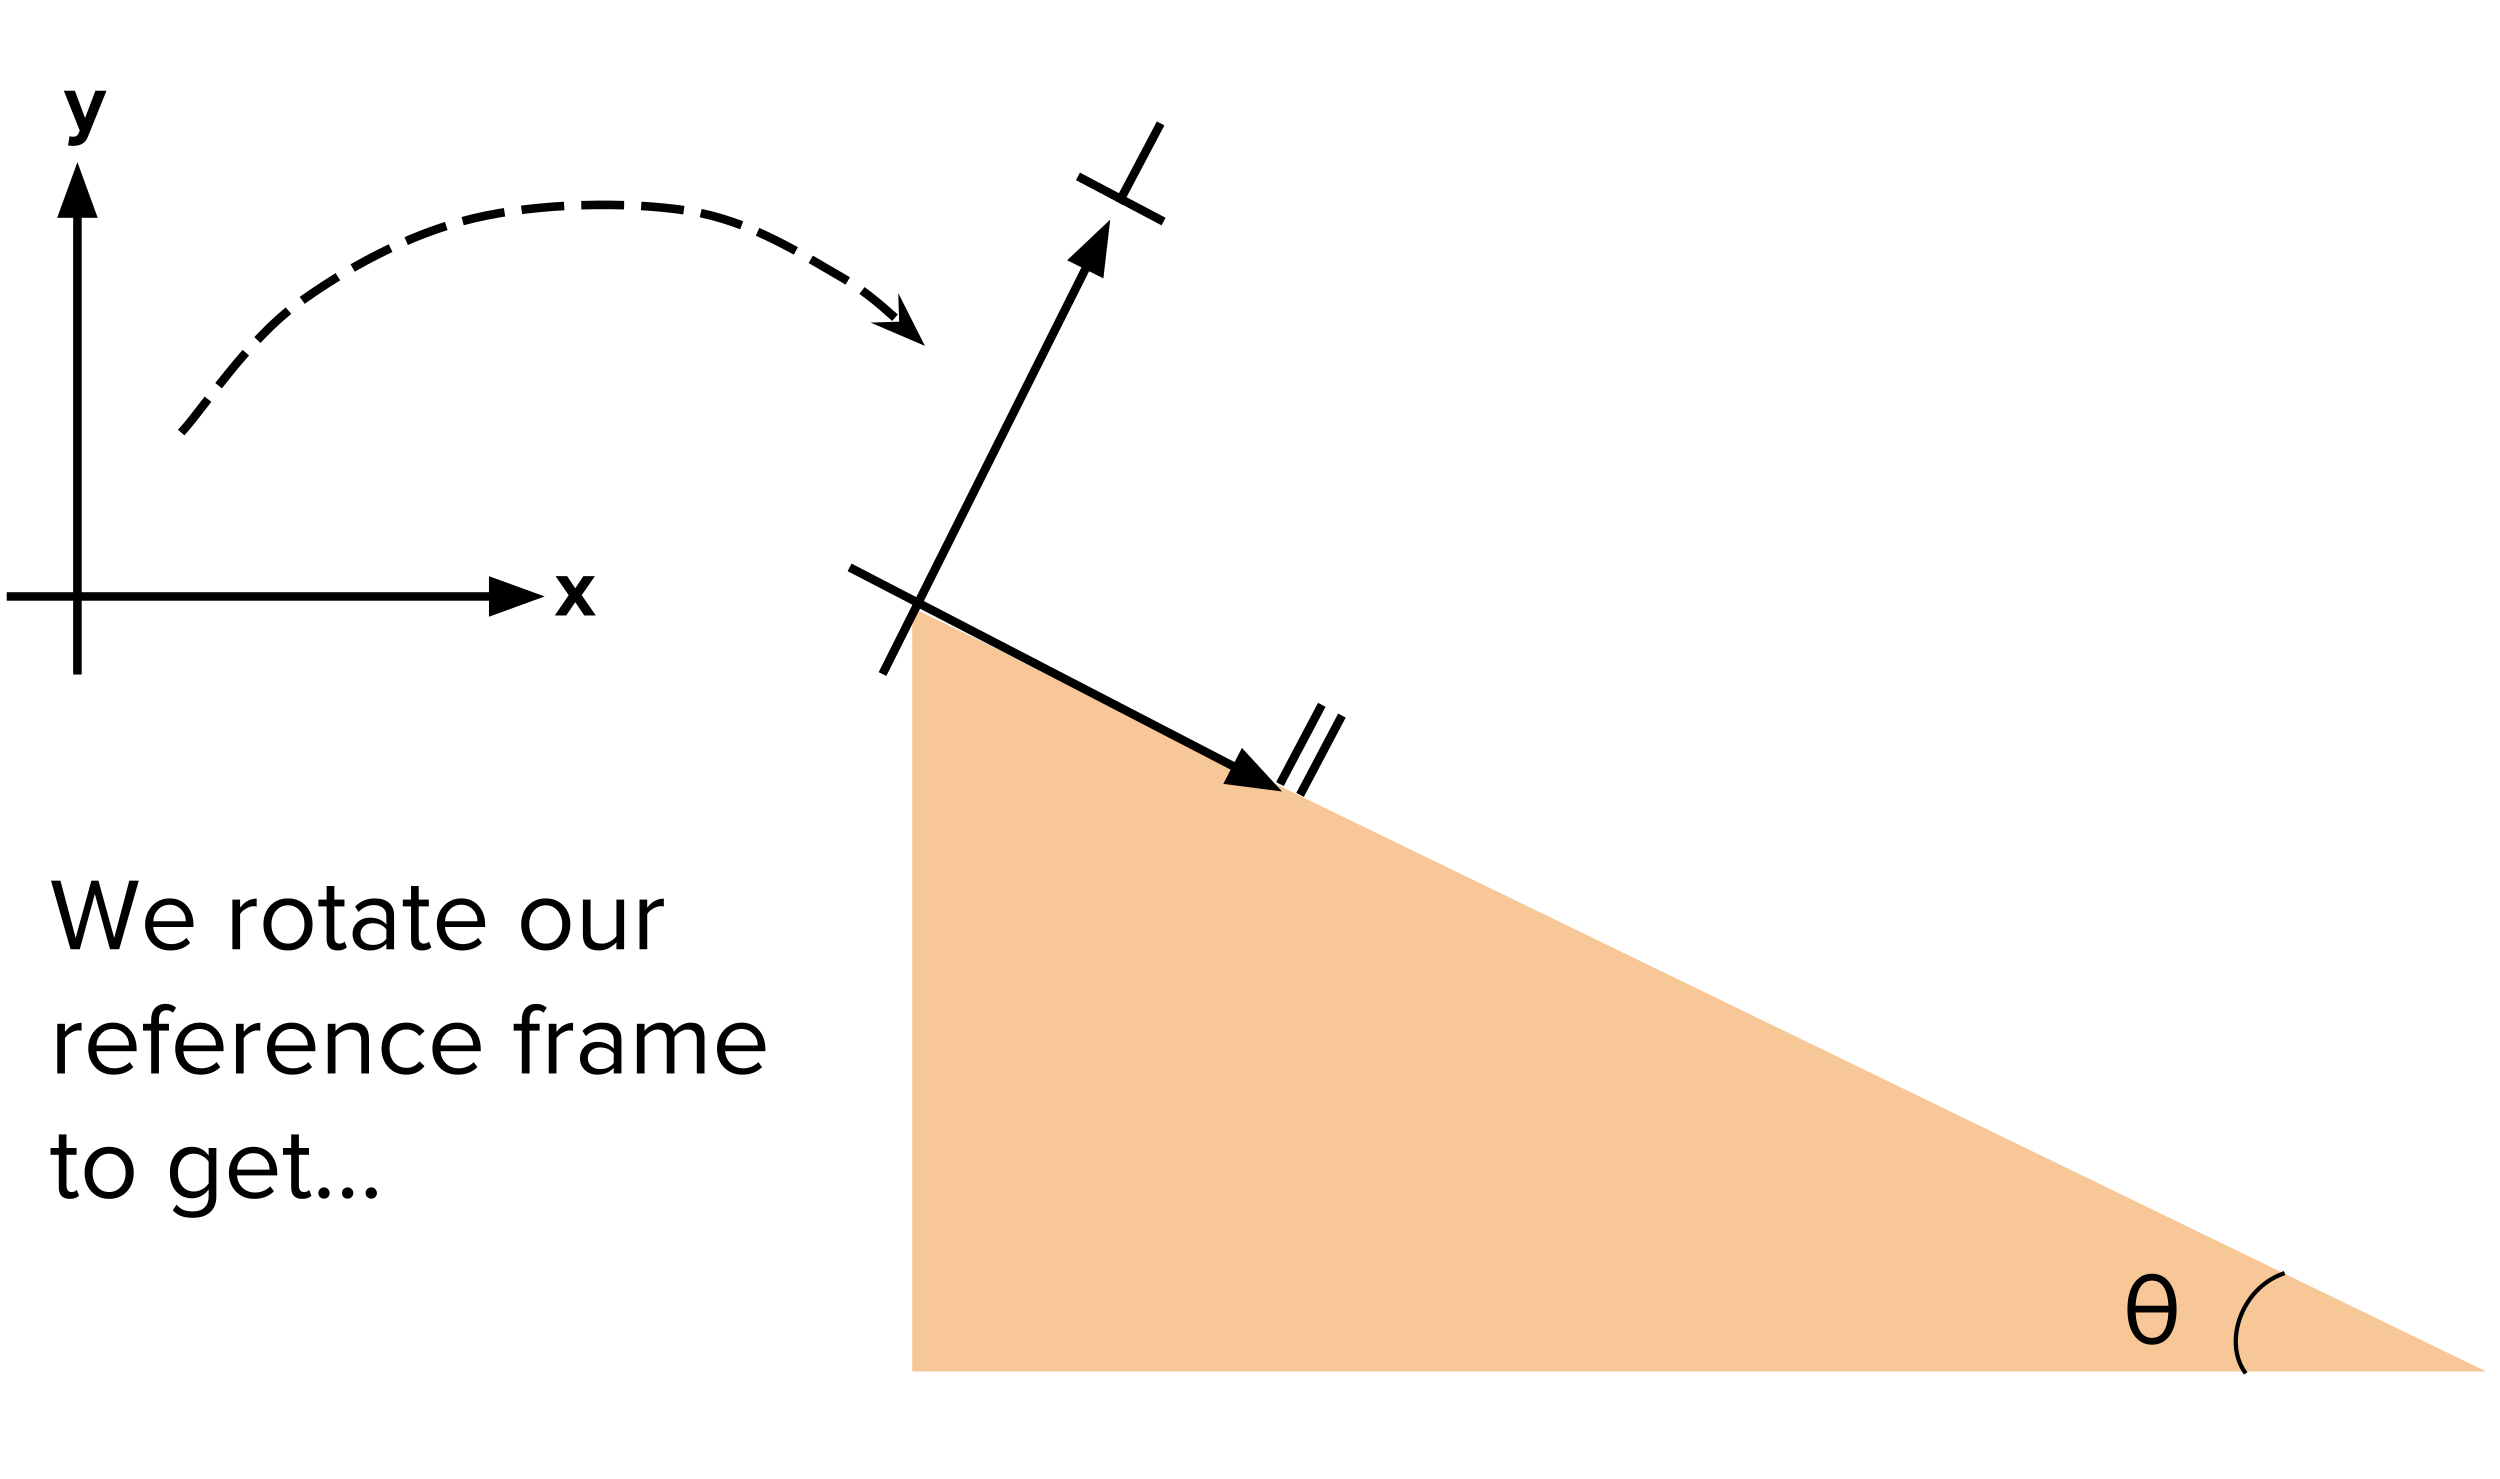 <?xml version="1.0" standalone="yes"?>

<svg version="1.1" viewBox="0.0 0.0 583.73 345.425" fill="none" stroke="none" stroke-linecap="square" stroke-miterlimit="10" xmlns="http://www.w3.org/2000/svg" xmlns:xlink="http://www.w3.org/1999/xlink"><clipPath id="p.0"><path d="m0 0l583.73 0l0 345.425l-583.73 0l0 -345.425z" clip-rule="nonzero"></path></clipPath><g clip-path="url(#p.0)"><path fill="#000000" fill-opacity="0.0" d="m0 0l583.73 0l0 345.425l-583.73 0z" fill-rule="nonzero"></path><path fill="#f7c797" d="m212.997 320.249l0 -178.362l367.528 178.362z" fill-rule="nonzero"></path><path fill="#000000" fill-opacity="0.0" d="m532.982 297.421c-9.666 3.539 -13.746 15.771 -8.904 22.854" fill-rule="evenodd"></path><path stroke="#000000" stroke-width="1.0" stroke-linejoin="round" stroke-linecap="butt" d="m532.982 297.421c-9.666 3.539 -13.746 15.771 -8.904 22.854" fill-rule="evenodd"></path><path fill="#000000" fill-opacity="0.0" d="m486.617 291.361l48.976 0l0 38.929l-48.976 0z" fill-rule="nonzero"></path><path fill="#000000" d="m502.476 313.98q-2.641 0 -4.188 -2.219q-1.547 -2.219 -1.547 -6.078q0 -3.812 1.547 -6.047q1.547 -2.234 4.188 -2.234q2.641 0 4.188 2.219q1.547 2.219 1.547 6.062q0 3.844 -1.547 6.078q-1.547 2.219 -4.188 2.219zm0 -1.594q1.75 0 2.719 -1.484q0.984 -1.5 1.109 -4.453l-7.656 0q0.109 2.906 1.094 4.422q0.984 1.516 2.734 1.516zm0 -13.375q-1.75 0 -2.734 1.516q-0.984 1.516 -1.094 4.344l7.656 0q-0.109 -2.781 -1.078 -4.312q-0.969 -1.547 -2.75 -1.547z" fill-rule="nonzero"></path><path fill="#000000" fill-opacity="0.0" d="m206.503 156.494l52.724 -105.228" fill-rule="nonzero"></path><path stroke="#000000" stroke-width="2.0" stroke-linejoin="round" stroke-linecap="butt" d="m206.503 156.494l47.349 -94.5" fill-rule="evenodd"></path><path fill="#000000" stroke="#000000" stroke-width="2.0" stroke-linecap="butt" d="m256.805 63.474l1.112 -9.594l-7.019 6.635z" fill-rule="evenodd"></path><path fill="#000000" fill-opacity="0.0" d="m199.255 132.936l100.094 51.874" fill-rule="nonzero"></path><path stroke="#000000" stroke-width="2.0" stroke-linejoin="round" stroke-linecap="butt" d="m199.255 132.936l89.44 46.352" fill-rule="evenodd"></path><path fill="#000000" stroke="#000000" stroke-width="2.0" stroke-linecap="butt" d="m287.175 182.221l9.578 1.243l-6.538 -7.109z" fill-rule="evenodd"></path><path fill="#000000" fill-opacity="0.0" d="m252.576 41.652l18.218 9.612" fill-rule="nonzero"></path><path stroke="#000000" stroke-width="2.0" stroke-linejoin="round" stroke-linecap="butt" d="m252.576 41.652l18.218 9.612" fill-rule="nonzero"></path><path fill="#000000" fill-opacity="0.0" d="m270.532 29.698l-8.841 16.745" fill-rule="nonzero"></path><path stroke="#000000" stroke-width="2.0" stroke-linejoin="round" stroke-linecap="butt" d="m270.532 29.698l-8.841 16.745" fill-rule="nonzero"></path><path fill="#000000" fill-opacity="0.0" d="m308.164 165.454l-8.841 16.745" fill-rule="nonzero"></path><path stroke="#000000" stroke-width="2.0" stroke-linejoin="round" stroke-linecap="butt" d="m308.164 165.454l-8.841 16.745" fill-rule="nonzero"></path><path fill="#000000" fill-opacity="0.0" d="m312.864 167.966l-8.841 16.745" fill-rule="nonzero"></path><path stroke="#000000" stroke-width="2.0" stroke-linejoin="round" stroke-linecap="butt" d="m312.864 167.966l-8.841 16.745" fill-rule="nonzero"></path><path fill="#000000" fill-opacity="0.0" d="m18.077 156.494l0 -118.646" fill-rule="nonzero"></path><path stroke="#000000" stroke-width="2.0" stroke-linejoin="round" stroke-linecap="butt" d="m18.077 156.494l0 -106.646" fill-rule="evenodd"></path><path fill="#000000" stroke="#000000" stroke-width="2.0" stroke-linecap="butt" d="m21.381 49.848l-3.303 -9.076l-3.303 9.076z" fill-rule="evenodd"></path><path fill="#000000" fill-opacity="0.0" d="m2.571 139.268l124.598 0" fill-rule="nonzero"></path><path stroke="#000000" stroke-width="2.0" stroke-linejoin="round" stroke-linecap="butt" d="m2.571 139.268l112.598 0" fill-rule="evenodd"></path><path fill="#000000" stroke="#000000" stroke-width="2.0" stroke-linecap="butt" d="m115.169 142.571l9.076 -3.303l-9.076 -3.303z" fill-rule="evenodd"></path><path fill="#000000" fill-opacity="0.0" d="m6.008 3.436l34.362 0l0 30.079l-34.362 0z" fill-rule="nonzero"></path><path fill="#000000" d="m16.242 31.778q0.297 0.156 0.766 0.156q0.969 0 1.266 -0.672l0.344 -0.766l-3.719 -9.312l2.578 0l2.391 6.375l2.406 -6.375l2.594 0l-4.312 10.672q-0.516 1.297 -1.406 1.75q-0.891 0.453 -2.062 0.469q-0.672 0 -1.203 -0.125l0.359 -2.172z" fill-rule="nonzero"></path><path fill="#000000" fill-opacity="0.0" d="m120.538 116.782l34.362 0l0 30.079l-34.362 0z" fill-rule="nonzero"></path><path fill="#000000" d="m136.413 143.702l-2.094 -3.094l-2.109 3.094l-2.672 0l3.25 -4.719l-3.062 -4.453l2.703 0l1.891 2.828l1.891 -2.828l2.688 0l-3.078 4.453l3.297 4.719l-2.703 0z" fill-rule="nonzero"></path><path fill="#000000" fill-opacity="0.0" d="m2.57 189.606l194.299 0l0 47.843l-194.299 0z" fill-rule="nonzero"></path><path fill="#000000" d="m25.679 221.646l-3.531 -12.906l-3.516 12.906l-2.172 0l-4.547 -16.016l2.203 0l3.547 13.359l3.672 -13.359l1.656 0l3.672 13.359l3.531 -13.359l2.203 0l-4.562 16.016l-2.156 0zm14.114 0.281q-2.609 0 -4.266 -1.703q-1.641 -1.703 -1.641 -4.391q0 -2.562 1.625 -4.312q1.641 -1.75 4.094 -1.75q2.5 0 4.031 1.734q1.531 1.719 1.531 4.484l0 0.453l-9.375 0q0.094 1.766 1.281 2.891q1.188 1.109 2.891 1.109q2.109 0 3.578 -1.453l0.859 1.172q-1.781 1.766 -4.609 1.766zm3.594 -6.812q0 -1.609 -1.062 -2.734q-1.047 -1.125 -2.75 -1.125q-1.609 0 -2.672 1.125q-1.062 1.125 -1.109 2.734l7.594 0zm10.876 6.531l0 -11.594l1.797 0l0 1.875q1.609 -2.109 3.875 -2.109l0 1.844l-0.719 -0.078q-0.828 0 -1.812 0.594q-0.984 0.594 -1.344 1.266l0 8.203l-1.797 0zm12.982 0.281q-2.516 0 -4.125 -1.703q-1.609 -1.719 -1.609 -4.391q0 -2.688 1.609 -4.375q1.609 -1.688 4.125 -1.688q2.531 0 4.125 1.688q1.609 1.688 1.609 4.375q0 2.672 -1.609 4.391q-1.594 1.703 -4.125 1.703zm0 -1.594q1.688 0 2.766 -1.266q1.078 -1.266 1.078 -3.234q0 -1.938 -1.078 -3.188q-1.078 -1.266 -2.766 -1.266q-1.672 0 -2.766 1.25q-1.094 1.234 -1.094 3.203q0 2.0 1.078 3.25q1.078 1.25 2.781 1.25zm11.603 1.594q-2.578 0 -2.578 -2.703l0 -7.594l-1.922 0l0 -1.578l1.922 0l0 -3.172l1.797 0l0 3.172l2.359 0l0 1.578l-2.359 0l0 7.203q0 0.656 0.281 1.078q0.297 0.422 0.906 0.422q0.734 0 1.219 -0.484l0.531 1.344q-0.75 0.734 -2.156 0.734zm11.368 -0.281l0 -1.312q-1.469 1.594 -3.844 1.594q-1.75 0 -2.906 -1.094q-1.141 -1.109 -1.141 -2.734q0 -1.688 1.141 -2.75q1.141 -1.078 2.906 -1.078q2.5 0 3.844 1.594l0 -2.094q0 -1.172 -0.828 -1.797q-0.828 -0.641 -2.094 -0.641q-2.047 0 -3.562 1.594l-0.828 -1.234q1.844 -1.922 4.625 -1.922q2.141 0 3.312 1.031q1.172 1.031 1.172 2.875l0 7.969l-1.797 0zm-3.188 -1.016q2.125 0 3.188 -1.438l0 -2.172q-1.062 -1.453 -3.188 -1.453q-1.281 0 -2.078 0.719q-0.781 0.703 -0.781 1.828q0 1.109 0.781 1.812q0.797 0.703 2.078 0.703zm11.523 1.297q-2.578 0 -2.578 -2.703l0 -7.594l-1.922 0l0 -1.578l1.922 0l0 -3.172l1.797 0l0 3.172l2.359 0l0 1.578l-2.359 0l0 7.203q0 0.656 0.281 1.078q0.297 0.422 0.906 0.422q0.734 0 1.219 -0.484l0.531 1.344q-0.75 0.734 -2.156 0.734zm9.353 0q-2.609 0 -4.266 -1.703q-1.641 -1.703 -1.641 -4.391q0 -2.562 1.625 -4.312q1.641 -1.75 4.094 -1.75q2.5 0 4.031 1.734q1.531 1.719 1.531 4.484l0 0.453l-9.375 0q0.094 1.766 1.281 2.891q1.188 1.109 2.891 1.109q2.109 0 3.578 -1.453l0.859 1.172q-1.781 1.766 -4.609 1.766zm3.594 -6.812q0 -1.609 -1.062 -2.734q-1.047 -1.125 -2.75 -1.125q-1.609 0 -2.672 1.125q-1.062 1.125 -1.109 2.734l7.594 0zm15.938 6.812q-2.516 0 -4.125 -1.703q-1.609 -1.719 -1.609 -4.391q0 -2.688 1.609 -4.375q1.609 -1.688 4.125 -1.688q2.531 0 4.125 1.688q1.609 1.688 1.609 4.375q0 2.672 -1.609 4.391q-1.594 1.703 -4.125 1.703zm0 -1.594q1.687 0 2.766 -1.266q1.078 -1.266 1.078 -3.234q0 -1.938 -1.078 -3.188q-1.078 -1.266 -2.766 -1.266q-1.672 0 -2.766 1.25q-1.094 1.234 -1.094 3.203q0 2.0 1.078 3.25q1.078 1.25 2.781 1.25zm16.494 1.312l0 -1.625q-0.672 0.766 -1.75 1.344q-1.078 0.562 -2.375 0.562q-3.703 0 -3.703 -3.688l0 -8.188l1.797 0l0 7.641q0 1.359 0.625 2.0q0.625 0.641 1.969 0.641q1.062 0 2.0 -0.531q0.938 -0.531 1.438 -1.234l0 -8.516l1.797 0l0 11.594l-1.797 0zm5.396 0l0 -11.594l1.797 0l0 1.875q1.609 -2.109 3.875 -2.109l0 1.844l-0.719 -0.078q-0.828 0 -1.812 0.594q-0.984 0.594 -1.344 1.266l0 8.203l-1.797 0z" fill-rule="nonzero"></path><path fill="#000000" d="m13.366 250.646l0 -11.594l1.797 0l0 1.875q1.609 -2.109 3.875 -2.109l0 1.844l-0.719 -0.078q-0.828 0 -1.812 0.594q-0.984 0.594 -1.344 1.266l0 8.203l-1.797 0zm13.154 0.281q-2.609 0 -4.266 -1.703q-1.641 -1.703 -1.641 -4.391q0 -2.562 1.625 -4.312q1.641 -1.75 4.094 -1.75q2.5 0 4.031 1.734q1.531 1.719 1.531 4.484l0 0.453l-9.375 0q0.094 1.766 1.281 2.891q1.188 1.109 2.891 1.109q2.109 0 3.578 -1.453l0.859 1.172q-1.781 1.766 -4.609 1.766zm3.594 -6.812q0 -1.609 -1.062 -2.734q-1.047 -1.125 -2.75 -1.125q-1.609 0 -2.672 1.125q-1.062 1.125 -1.109 2.734l7.594 0zm5.184 6.531l0 -10.016l-1.906 0l0 -1.578l1.906 0l0 -0.891q0 -1.797 0.906 -2.781q0.906 -0.984 2.453 -0.984q1.469 0 2.453 0.891l-0.734 1.172q-0.625 -0.578 -1.453 -0.578q-1.812 0 -1.812 2.281l0 0.891l2.344 0l0 1.578l-2.344 0l0 10.016l-1.812 0zm11.526 0.281q-2.609 0 -4.266 -1.703q-1.641 -1.703 -1.641 -4.391q0 -2.562 1.625 -4.312q1.641 -1.75 4.094 -1.75q2.5 0 4.031 1.734q1.531 1.719 1.531 4.484l0 0.453l-9.375 0q0.094 1.766 1.281 2.891q1.188 1.109 2.891 1.109q2.109 0 3.578 -1.453l0.859 1.172q-1.781 1.766 -4.609 1.766zm3.594 -6.812q0 -1.609 -1.062 -2.734q-1.047 -1.125 -2.75 -1.125q-1.609 0 -2.672 1.125q-1.062 1.125 -1.109 2.734l7.594 0zm4.684 6.531l0 -11.594l1.797 0l0 1.875q1.609 -2.109 3.875 -2.109l0 1.844l-0.719 -0.078q-0.828 0 -1.812 0.594q-0.984 0.594 -1.344 1.266l0 8.203l-1.797 0zm13.154 0.281q-2.609 0 -4.266 -1.703q-1.641 -1.703 -1.641 -4.391q0 -2.562 1.625 -4.312q1.641 -1.75 4.094 -1.75q2.5 0 4.031 1.734q1.531 1.719 1.531 4.484l0 0.453l-9.375 0q0.094 1.766 1.281 2.891q1.188 1.109 2.891 1.109q2.109 0 3.578 -1.453l0.859 1.172q-1.781 1.766 -4.609 1.766zm3.594 -6.812q0 -1.609 -1.062 -2.734q-1.047 -1.125 -2.75 -1.125q-1.609 0 -2.672 1.125q-1.062 1.125 -1.109 2.734l7.594 0zm12.512 6.531l0 -7.578q0 -1.547 -0.719 -2.109q-0.703 -0.578 -1.875 -0.578q-1.0 0 -1.984 0.547q-0.969 0.531 -1.453 1.25l0 8.469l-1.797 0l0 -11.594l1.797 0l0 1.688q0.75 -0.875 1.844 -1.422q1.094 -0.547 2.297 -0.547q3.688 0 3.688 3.734l0 8.141l-1.797 0zm10.505 0.281q-2.531 0 -4.156 -1.719q-1.625 -1.734 -1.625 -4.375q0 -2.609 1.625 -4.328q1.625 -1.734 4.156 -1.734q2.688 0 4.25 2.016l-1.203 1.094q-1.094 -1.5 -2.938 -1.5q-1.781 0 -2.906 1.234q-1.109 1.234 -1.109 3.219q0 2.016 1.094 3.266q1.109 1.234 2.922 1.234q1.812 0 2.938 -1.516l1.203 1.094q-1.562 2.016 -4.25 2.016zm12.005 0q-2.609 0 -4.266 -1.703q-1.641 -1.703 -1.641 -4.391q0 -2.562 1.625 -4.312q1.641 -1.75 4.094 -1.75q2.5 0 4.031 1.734q1.531 1.719 1.531 4.484l0 0.453l-9.375 0q0.094 1.766 1.281 2.891q1.188 1.109 2.891 1.109q2.109 0 3.578 -1.453l0.859 1.172q-1.781 1.766 -4.609 1.766zm3.594 -6.812q0 -1.609 -1.062 -2.734q-1.047 -1.125 -2.75 -1.125q-1.609 0 -2.672 1.125q-1.062 1.125 -1.109 2.734l7.594 0zm11.376 6.531l0 -10.016l-1.906 0l0 -1.578l1.906 0l0 -0.891q0 -1.797 0.906 -2.781q0.906 -0.984 2.453 -0.984q1.469 0 2.453 0.891l-0.734 1.172q-0.625 -0.578 -1.453 -0.578q-1.812 0 -1.812 2.281l0 0.891l2.344 0l0 1.578l-2.344 0l0 10.016l-1.812 0zm6.292 0l0 -11.594l1.797 0l0 1.875q1.609 -2.109 3.875 -2.109l0 1.844l-0.719 -0.078q-0.828 0 -1.812 0.594q-0.984 0.594 -1.344 1.266l0 8.203l-1.797 0zm15.17 0l0 -1.312q-1.469 1.594 -3.844 1.594q-1.75 0 -2.906 -1.094q-1.141 -1.109 -1.141 -2.734q0 -1.688 1.141 -2.75q1.141 -1.078 2.906 -1.078q2.5 0 3.844 1.594l0 -2.094q0 -1.172 -0.828 -1.797q-0.828 -0.641 -2.094 -0.641q-2.047 0 -3.562 1.594l-0.828 -1.234q1.844 -1.922 4.625 -1.922q2.141 0 3.312 1.031q1.172 1.031 1.172 2.875l0 7.969l-1.797 0zm-3.188 -1.016q2.125 0 3.188 -1.438l0 -2.172q-1.062 -1.453 -3.188 -1.453q-1.281 0 -2.078 0.719q-0.781 0.703 -0.781 1.828q0 1.109 0.781 1.812q0.797 0.703 2.078 0.703zm22.585 1.016l0 -7.875q0 -2.391 -2.141 -2.391q-0.906 0 -1.766 0.547q-0.844 0.531 -1.312 1.219l0 8.5l-1.797 0l0 -7.875q0 -2.391 -2.141 -2.391q-0.875 0 -1.719 0.547q-0.844 0.547 -1.328 1.25l0 8.469l-1.797 0l0 -11.594l1.797 0l0 1.688q0.422 -0.703 1.547 -1.328q1.125 -0.641 2.203 -0.641q1.344 0 2.094 0.625q0.766 0.625 1.031 1.531q0.594 -0.938 1.688 -1.547q1.109 -0.609 2.203 -0.609q3.234 0 3.234 3.5l0 8.375l-1.797 0zm10.626 0.281q-2.609 0 -4.266 -1.703q-1.641 -1.703 -1.641 -4.391q0 -2.562 1.625 -4.312q1.641 -1.75 4.094 -1.75q2.5 0 4.031 1.734q1.531 1.719 1.531 4.484l0 0.453l-9.375 0q0.094 1.766 1.281 2.891q1.188 1.109 2.891 1.109q2.109 0 3.578 -1.453l0.859 1.172q-1.781 1.766 -4.609 1.766zm3.594 -6.812q0 -1.609 -1.062 -2.734q-1.047 -1.125 -2.75 -1.125q-1.609 0 -2.672 1.125q-1.062 1.125 -1.109 2.734l7.594 0z" fill-rule="nonzero"></path><path fill="#000000" d="m16.304 279.928q-2.578 0 -2.578 -2.703l0 -7.594l-1.922 0l0 -1.578l1.922 0l0 -3.172l1.797 0l0 3.172l2.359 0l0 1.578l-2.359 0l0 7.203q0 0.656 0.281 1.078q0.297 0.422 0.906 0.422q0.734 0 1.219 -0.484l0.531 1.344q-0.75 0.734 -2.156 0.734zm9.181 0q-2.516 0 -4.125 -1.703q-1.609 -1.719 -1.609 -4.391q0 -2.688 1.609 -4.375q1.609 -1.688 4.125 -1.688q2.531 0 4.125 1.688q1.609 1.688 1.609 4.375q0 2.672 -1.609 4.391q-1.594 1.703 -4.125 1.703zm0 -1.594q1.688 0 2.766 -1.266q1.078 -1.266 1.078 -3.234q0 -1.938 -1.078 -3.188q-1.078 -1.266 -2.766 -1.266q-1.672 0 -2.766 1.25q-1.094 1.234 -1.094 3.203q0 2.0 1.078 3.25q1.078 1.25 2.781 1.25zm19.514 6.016q-1.484 0 -2.562 -0.359q-1.078 -0.359 -2.109 -1.375l0.906 -1.344q0.719 0.875 1.609 1.234q0.906 0.359 2.156 0.359q1.781 0 2.75 -0.922q0.969 -0.922 0.969 -2.562l0 -1.656q-0.625 0.891 -1.641 1.484q-1.016 0.578 -2.25 0.578q-2.344 0 -3.75 -1.656q-1.406 -1.656 -1.406 -4.344q0 -2.781 1.422 -4.391q1.438 -1.625 3.734 -1.625q2.406 0 3.891 2.031l0 -1.75l1.797 0l0 11.25q0 2.453 -1.438 3.75q-1.438 1.297 -4.078 1.297zm0.266 -6.141q0.984 0 1.953 -0.531q0.969 -0.531 1.5 -1.375l0 -5.062q-0.531 -0.828 -1.516 -1.344q-0.969 -0.516 -1.938 -0.516q-1.703 0 -2.719 1.219q-1.0 1.219 -1.0 3.188q0 2.0 1.031 3.219q1.031 1.203 2.688 1.203zm14.088 1.719q-2.609 0 -4.266 -1.703q-1.641 -1.703 -1.641 -4.391q0 -2.562 1.625 -4.312q1.641 -1.75 4.094 -1.75q2.5 0 4.031 1.734q1.531 1.719 1.531 4.484l0 0.453l-9.375 0q0.094 1.766 1.281 2.891q1.188 1.109 2.891 1.109q2.109 0 3.578 -1.453l0.859 1.172q-1.781 1.766 -4.609 1.766zm3.594 -6.812q0 -1.609 -1.062 -2.734q-1.047 -1.125 -2.75 -1.125q-1.609 0 -2.672 1.125q-1.062 1.125 -1.109 2.734l7.594 0zm7.621 6.812q-2.578 0 -2.578 -2.703l0 -7.594l-1.922 0l0 -1.578l1.922 0l0 -3.172l1.797 0l0 3.172l2.359 0l0 1.578l-2.359 0l0 7.203q0 0.656 0.281 1.078q0.297 0.422 0.906 0.422q0.734 0 1.219 -0.484l0.531 1.344q-0.75 0.734 -2.156 0.734zm5.087 -0.047q-0.562 0 -0.953 -0.375q-0.375 -0.391 -0.375 -0.938q0 -0.547 0.375 -0.938q0.391 -0.391 0.953 -0.391q0.547 0 0.922 0.391q0.391 0.391 0.391 0.938q0 0.547 -0.391 0.938q-0.375 0.375 -0.922 0.375zm5.52 0q-0.562 0 -0.953 -0.375q-0.375 -0.391 -0.375 -0.938q0 -0.547 0.375 -0.938q0.391 -0.391 0.953 -0.391q0.547 0 0.922 0.391q0.391 0.391 0.391 0.938q0 0.547 -0.391 0.938q-0.375 0.375 -0.922 0.375zm5.52 0q-0.562 0 -0.953 -0.375q-0.375 -0.391 -0.375 -0.938q0 -0.547 0.375 -0.938q0.391 -0.391 0.953 -0.391q0.547 0 0.922 0.391q0.391 0.391 0.391 0.938q0 0.547 -0.391 0.938q-0.375 0.375 -0.922 0.375z" fill-rule="nonzero"></path><path fill="#000000" fill-opacity="0.0" d="m42.963 100.247c4.392 -4.869 15.086 -21.005 26.352 -29.215c11.266 -8.21 25.968 -16.42 41.244 -20.047c15.276 -3.628 36.088 -4.01 50.409 -1.719c14.321 2.291 26.351 10.216 35.517 15.467c9.166 5.251 16.231 13.366 19.478 16.039" fill-rule="nonzero"></path><path stroke="#000000" stroke-width="2.0" stroke-linejoin="round" stroke-linecap="butt" stroke-dasharray="8.0,6.0" d="m42.963 100.247c4.392 -4.869 15.086 -21.005 26.352 -29.215c11.266 -8.21 25.968 -16.42 41.244 -20.047c15.276 -3.628 36.088 -4.01 50.409 -1.719c14.321 2.291 26.351 10.216 35.517 15.467c4.583 2.626 8.641 5.967 11.959 8.986c0.829 0.755 1.613 1.49 2.346 2.188l0.178 0.171" fill-rule="evenodd"></path><path fill="#000000" stroke="#000000" stroke-width="2.0" stroke-linecap="butt" d="m210.969 76.077l-3.179 0.098l6.043 2.593l-2.962 -5.871z" fill-rule="evenodd"></path></g></svg>

